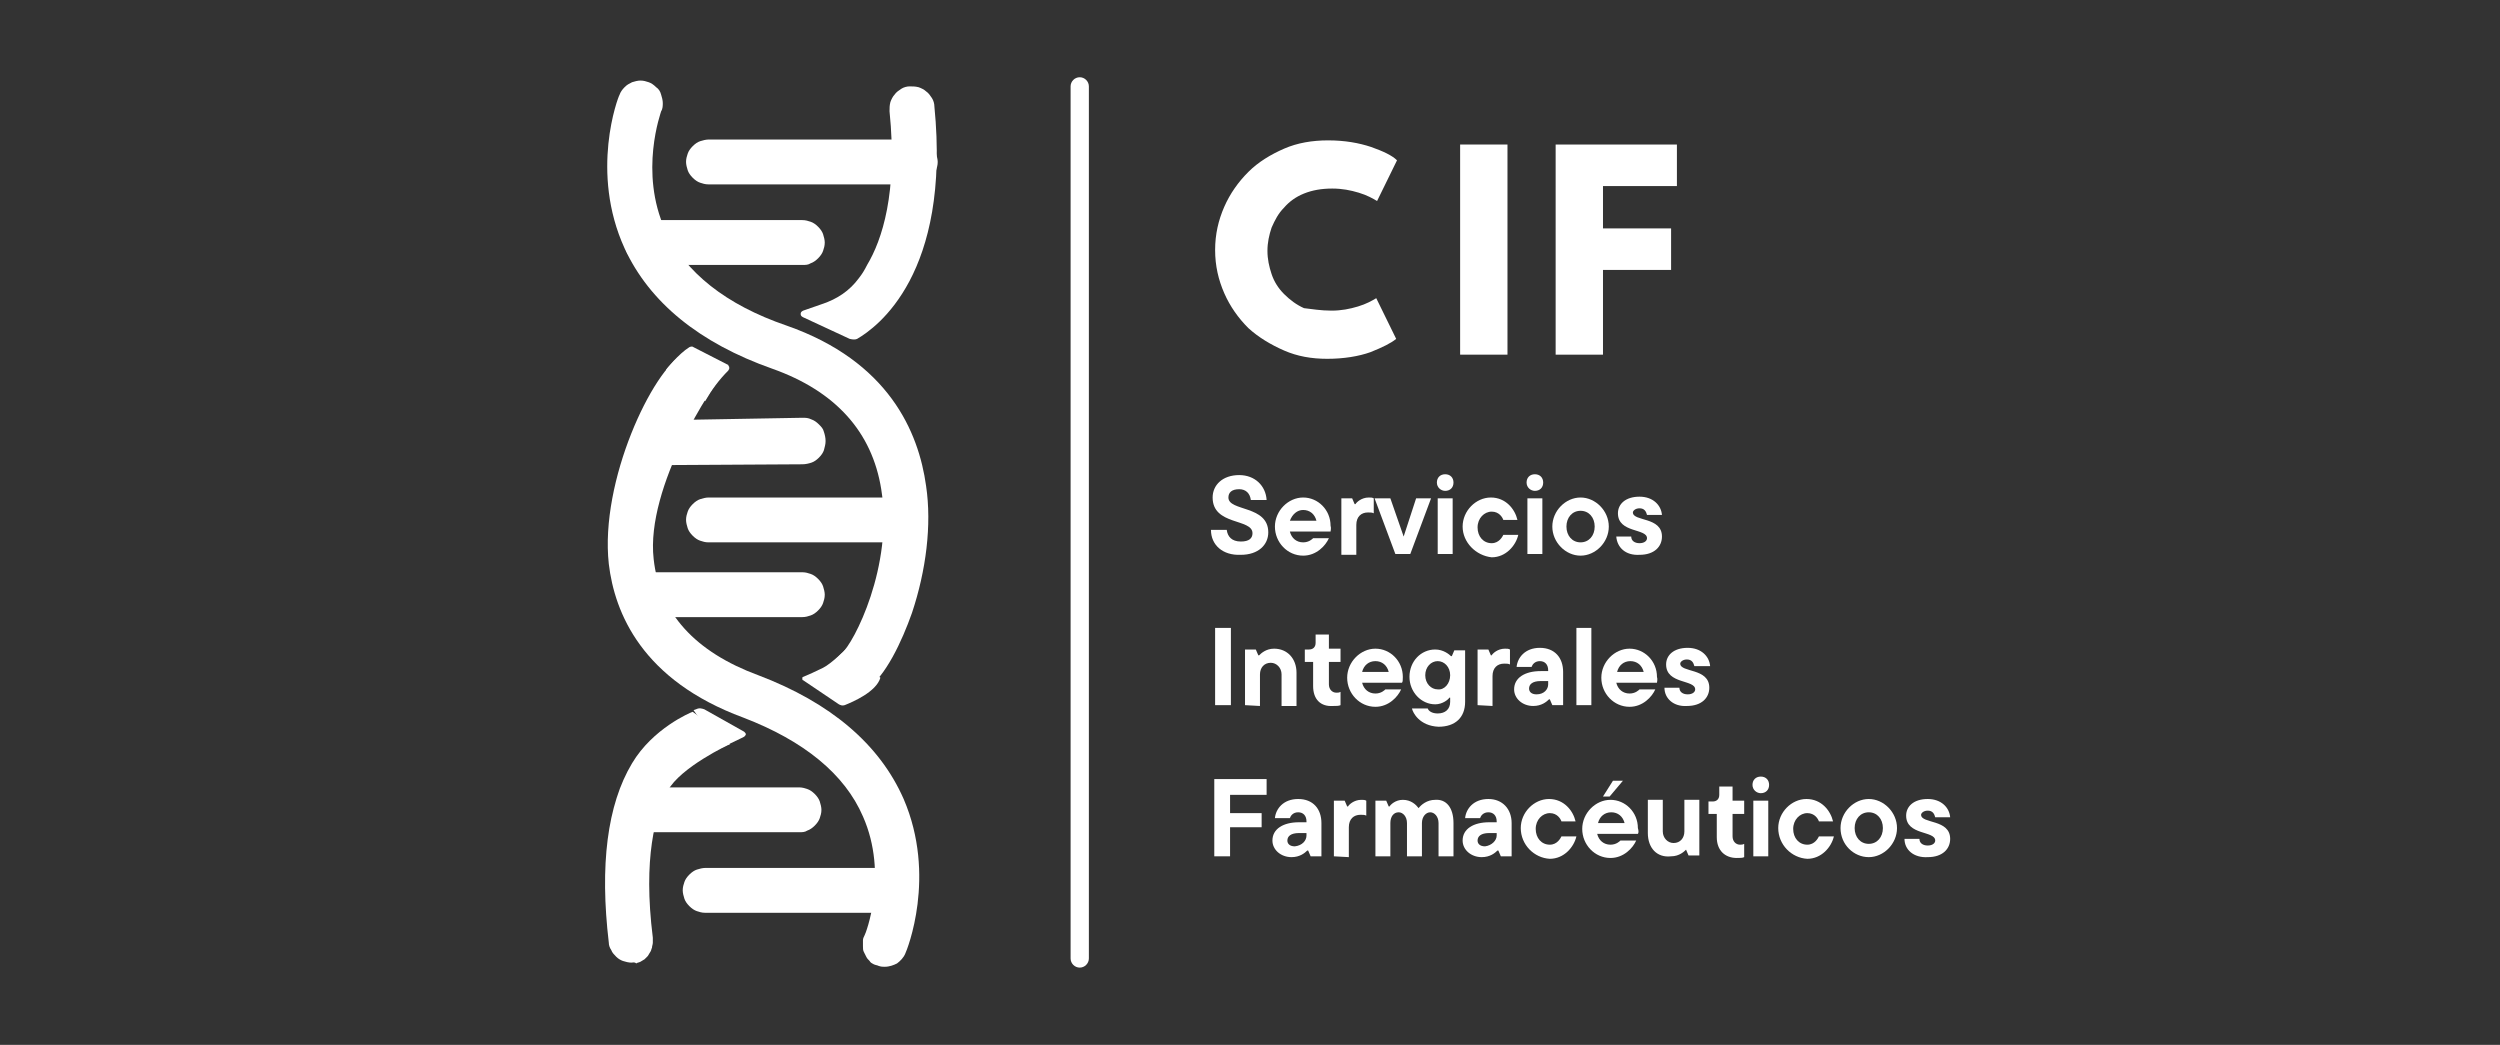 <?xml version="1.0" encoding="utf-8"?>
<!-- Generator: Adobe Illustrator 28.3.0, SVG Export Plug-In . SVG Version: 6.00 Build 0)  -->
<svg version="1.1" id="Capa_1" xmlns="http://www.w3.org/2000/svg" xmlns:xlink="http://www.w3.org/1999/xlink" x="0px" y="0px"
	 viewBox="0 0 301 125.8" style="enable-background:new 0 0 301 125.8;" xml:space="preserve">
<rect x="0" y="0" width="301" height="125.8" fill="#333333" stroke="none"/>
<style type="text/css">
	.st0{fill:#FFFFFF;}
</style>
<g>
	<path class="st0" d="M130,116.5c-0.6,0-1.1-0.5-1.1-1.1v-105c0-0.6,0.5-1.1,1.1-1.1s1.1,0.5,1.1,1.1v105
		C131.1,116,130.6,116.5,130,116.5z"/>
</g>
<g>
	<path class="st0" d="M160.3,37.4c1.2,0,2.2-0.2,3.2-0.5s1.7-0.7,2.2-1l2.4,4.9c-0.6,0.5-1.6,1-3.1,1.6c-1.4,0.5-3.2,0.8-5.2,0.8
		c-1.9,0-3.6-0.3-5.2-1c-1.6-0.7-3.1-1.6-4.3-2.7c-1.2-1.2-2.2-2.6-2.9-4.2c-0.7-1.6-1.1-3.3-1.1-5.2c0-1.9,0.4-3.6,1.1-5.2
		c0.7-1.6,1.7-3,2.9-4.2s2.7-2.1,4.3-2.8c1.6-0.7,3.4-1,5.3-1c2,0,3.7,0.3,5.2,0.8c1.4,0.5,2.5,1,3.1,1.6l-2.4,4.9
		c-0.5-0.3-1.2-0.7-2.2-1s-2-0.5-3.2-0.5c-1.3,0-2.4,0.2-3.4,0.6s-1.8,1-2.4,1.7c-0.7,0.7-1.1,1.5-1.5,2.4c-0.3,0.9-0.5,1.8-0.5,2.8
		s0.2,1.9,0.5,2.8c0.3,0.9,0.8,1.7,1.5,2.4s1.5,1.3,2.4,1.7C157.9,37.2,159,37.4,160.3,37.4z"/>
</g>
<g>
	<path class="st0" d="M175.8,17.4h5.7v25.3h-5.7V17.4z"/>
</g>
<g>
	<path class="st0" d="M187.3,17.4h14.6v5H193v5.1h8.2v5H193v10.2h-5.7V17.4z"/>
</g>
<g>
	<path class="st0" d="M145.8,63.8h1.9c0.1,0.8,0.6,1.4,1.7,1.4c1,0,1.4-0.4,1.4-1c0-1.8-4.8-0.9-4.8-4.3c0-1.5,1.2-2.7,3.2-2.7
		c1.9,0,3.2,1.3,3.3,3h-1.9c-0.1-0.8-0.6-1.3-1.4-1.3c-0.9,0-1.3,0.4-1.3,1c0,1.7,4.8,0.9,4.8,4.2c0,1.5-1.2,2.7-3.3,2.7
		C147.2,66.9,145.8,65.6,145.8,63.8z"/>
</g>
<g>
	<path class="st0" d="M160.2,64h-4.9c0.2,0.8,0.8,1.3,1.6,1.3c0.7,0,1.1-0.4,1.2-0.5h1.9c-0.4,0.9-1.5,2.1-3.1,2.1
		c-1.9,0-3.4-1.6-3.4-3.5s1.6-3.5,3.4-3.5c1.8,0,3.3,1.5,3.3,3.4C160.3,63.6,160.2,63.9,160.2,64z M155.3,62.7h3.2
		c-0.2-0.8-0.8-1.3-1.6-1.3C156.2,61.4,155.6,61.9,155.3,62.7z"/>
</g>
<g>
	<path class="st0" d="M161.5,66.7V60h1.3l0.3,0.7h0.1c0.1-0.2,0.7-0.8,1.6-0.8c0.3,0,0.4,0,0.6,0.1v1.8c-0.2-0.1-0.4-0.1-0.7-0.1
		c-0.8,0-1.4,0.5-1.4,1.5v3.6h-1.8V66.7z"/>
</g>
<g>
	<path class="st0" d="M170.5,60h1.8l-2.5,6.7H168l-2.5-6.7h1.9l1.6,4.6L170.5,60z"/>
</g>
<g>
	<path class="st0" d="M173,58.1c0-0.6,0.4-1,1-1s1,0.4,1,1s-0.4,1-1,1C173.5,59.1,173,58.7,173,58.1z M173.1,66.7V60h1.8v6.7H173.1z
		"/>
</g>
<g>
	<path class="st0" d="M176.1,63.4c0-1.9,1.6-3.5,3.4-3.5c1.8,0,2.9,1.4,3.2,2.7H181c-0.1-0.3-0.5-1-1.4-1s-1.7,0.8-1.7,1.9
		s0.7,1.9,1.7,1.9c0.9,0,1.3-0.8,1.4-1h1.8c-0.3,1.3-1.5,2.7-3.2,2.7C177.7,66.9,176.1,65.3,176.1,63.4z"/>
</g>
<g>
	<path class="st0" d="M183.8,58.1c0-0.6,0.4-1,1-1s1,0.4,1,1s-0.4,1-1,1C184.3,59.1,183.8,58.7,183.8,58.1z M183.9,66.7V60h1.8v6.7
		H183.9z"/>
</g>
<g>
	<path class="st0" d="M186.9,63.4c0-1.9,1.6-3.5,3.4-3.5s3.4,1.6,3.4,3.5s-1.6,3.5-3.4,3.5S186.9,65.3,186.9,63.4z M192,63.4
		c0-1.1-0.7-1.9-1.7-1.9s-1.7,0.8-1.7,1.9c0,1.1,0.7,1.9,1.7,1.9S192,64.5,192,63.4z"/>
</g>
<g>
	<path class="st0" d="M194.6,64.6h1.8c0,0.5,0.4,0.8,1,0.8s0.9-0.3,0.9-0.6c0-1.2-3.5-0.6-3.5-3c0-1.1,0.9-2,2.6-2
		c1.6,0,2.6,1,2.7,2.2h-1.8c-0.1-0.4-0.3-0.8-0.9-0.8c-0.5,0-0.8,0.3-0.8,0.5c0,1.1,3.5,0.5,3.5,2.9c0,1.2-0.9,2.2-2.7,2.2
		C195.7,66.9,194.7,65.9,194.6,64.6z"/>
</g>
<g>
	<path class="st0" d="M146.3,84.9v-9.3h1.9v9.3H146.3z"/>
</g>
<g>
	<path class="st0" d="M149.9,84.9v-6.7h1.3l0.3,0.7h0.1c0.2-0.2,0.8-0.8,1.8-0.8c1.6,0,2.7,1.2,2.7,2.9v4h-1.8v-3.8
		c0-0.8-0.6-1.4-1.3-1.4c-0.8,0-1.3,0.6-1.3,1.4V85L149.9,84.9L149.9,84.9z"/>
</g>
<g>
	<path class="st0" d="M158.1,82.6v-2.9h-1v-1.5h0.5c0.5,0,0.8-0.3,0.8-0.8v-1h1.6v1.7h1.4v1.6H160v2.7c0,0.6,0.4,1,0.9,1
		c0.2,0,0.3,0,0.5-0.1v1.6c-0.2,0.1-0.5,0.1-0.9,0.1C159,85.1,158.1,84.2,158.1,82.6z"/>
</g>
<g>
	<path class="st0" d="M168.8,82.2H164c0.2,0.8,0.8,1.3,1.6,1.3c0.7,0,1.1-0.4,1.2-0.5h1.9c-0.4,0.9-1.5,2.1-3.1,2.1
		c-1.9,0-3.4-1.6-3.4-3.5s1.6-3.5,3.4-3.5c1.8,0,3.3,1.5,3.3,3.4C168.9,81.8,168.9,82.1,168.8,82.2z M164,80.9h3.2
		c-0.2-0.8-0.8-1.3-1.6-1.3C164.8,79.6,164.2,80.1,164,80.9z"/>
</g>
<g>
	<path class="st0" d="M170,85.3h1.9c0.1,0.3,0.5,0.6,1.2,0.6c0.9,0,1.5-0.5,1.5-1.4V84h-0.1c-0.1,0.2-0.8,0.8-1.7,0.8
		c-1.7,0-3.1-1.5-3.1-3.3c0-1.9,1.4-3.3,3.1-3.3c1,0,1.7,0.6,1.9,0.8h0.1l0.3-0.7h1.3v6.2c0,1.9-1.2,3-3.2,3
		C170.9,87.4,170.1,85.8,170,85.3z M174.6,81.3c0-1-0.7-1.7-1.5-1.7s-1.5,0.7-1.5,1.7s0.7,1.7,1.5,1.7
		C173.9,83.1,174.6,82.3,174.6,81.3z"/>
</g>
<g>
	<path class="st0" d="M177.9,84.9v-6.7h1.3l0.3,0.7h0.1c0.1-0.2,0.7-0.8,1.6-0.8c0.3,0,0.4,0,0.6,0.1V80c-0.2-0.1-0.4-0.1-0.7-0.1
		c-0.8,0-1.4,0.5-1.4,1.5V85L177.9,84.9L177.9,84.9z"/>
</g>
<g>
	<path class="st0" d="M188.2,80.9v4h-1.3l-0.3-0.7h-0.1c-0.3,0.3-0.9,0.8-1.9,0.8c-1.3,0-2.3-0.9-2.3-2c0-1.4,1.3-2.2,3.2-2.2h0.9
		v-0.1c0-0.7-0.4-1.1-1-1.1s-0.9,0.4-1,0.7h-1.8c0.1-1.1,1-2.3,2.8-2.3C187.2,78,188.2,79.2,188.2,80.9z M186.4,82.4V82h-0.9
		c-1,0-1.4,0.4-1.4,0.9c0,0.4,0.3,0.7,0.9,0.7C185.9,83.6,186.4,83,186.4,82.4z"/>
</g>
<g>
	<path class="st0" d="M189.8,84.9v-9.3h1.8v9.3H189.8z"/>
</g>
<g>
	<path class="st0" d="M199.5,82.2h-4.9c0.2,0.8,0.8,1.3,1.6,1.3c0.7,0,1.1-0.4,1.2-0.5h1.9c-0.4,0.9-1.5,2.1-3.1,2.1
		c-1.9,0-3.4-1.6-3.4-3.5s1.6-3.5,3.4-3.5c1.8,0,3.3,1.5,3.3,3.4C199.6,81.8,199.5,82.1,199.5,82.2z M194.7,80.9h3.2
		c-0.2-0.8-0.8-1.3-1.6-1.3C195.5,79.6,194.9,80.1,194.7,80.9z"/>
</g>
<g>
	<path class="st0" d="M200.4,82.8h1.8c0,0.5,0.4,0.8,1,0.8s0.9-0.3,0.9-0.6c0-1.2-3.5-0.6-3.5-3c0-1.1,0.9-2,2.6-2
		c1.6,0,2.6,1,2.7,2.2H204c-0.1-0.4-0.3-0.8-0.9-0.8c-0.5,0-0.8,0.3-0.8,0.5c0,1.1,3.5,0.5,3.5,2.9c0,1.2-0.9,2.2-2.7,2.2
		C201.5,85.1,200.4,84.1,200.4,82.8z"/>
</g>
<g>
	<path class="st0" d="M152.5,95.7h-4.4v2.2h3.8v1.7h-3.8v3.5h-1.9v-9.3h6.3L152.5,95.7L152.5,95.7z"/>
</g>
<g>
	<path class="st0" d="M159.1,99.1v4h-1.3l-0.3-0.7h-0.1c-0.3,0.3-0.9,0.8-1.9,0.8c-1.3,0-2.3-0.9-2.3-2c0-1.4,1.3-2.2,3.2-2.2h0.9
		v-0.1c0-0.7-0.4-1.1-1-1.1s-0.9,0.4-1,0.7h-1.8c0.1-1.1,1-2.3,2.8-2.3C158.1,96.2,159.1,97.4,159.1,99.1z M157.3,100.6v-0.3h-0.9
		c-1,0-1.4,0.4-1.4,0.9c0,0.4,0.3,0.7,0.9,0.7C156.8,101.8,157.3,101.2,157.3,100.6z"/>
</g>
<g>
	<path class="st0" d="M160.6,103.1v-6.7h1.3l0.3,0.7h0.1c0.1-0.2,0.7-0.8,1.6-0.8c0.3,0,0.4,0,0.6,0.1v1.8c-0.2-0.1-0.4-0.1-0.7-0.1
		c-0.8,0-1.4,0.5-1.4,1.5v3.6L160.6,103.1L160.6,103.1z"/>
</g>
<g>
	<path class="st0" d="M175,99.1v4h-1.8v-4c0-0.8-0.5-1.3-1-1.3s-1,0.5-1,1.3v4h-1.8v-4c0-0.8-0.5-1.3-1-1.3c-0.6,0-1,0.5-1,1.3v4
		h-1.8v-6.7h1.3l0.3,0.7h0.1c0.1-0.2,0.7-0.8,1.6-0.8c1,0,1.6,0.6,1.9,1c0.3-0.4,1-1,2-1C174.1,96.2,175,97.2,175,99.1z"/>
</g>
<g>
	<path class="st0" d="M182,99.1v4h-1.3l-0.3-0.7h-0.1c-0.3,0.3-0.9,0.8-1.9,0.8c-1.3,0-2.3-0.9-2.3-2c0-1.4,1.3-2.2,3.2-2.2h0.9
		v-0.1c0-0.7-0.4-1.1-1-1.1s-0.9,0.4-1,0.7h-1.8c0.1-1.1,1-2.3,2.8-2.3C180.9,96.2,182,97.4,182,99.1z M180.2,100.6v-0.3h-0.9
		c-1,0-1.4,0.4-1.4,0.9c0,0.4,0.3,0.7,0.9,0.7C179.6,101.8,180.2,101.2,180.2,100.6z"/>
</g>
<g>
	<path class="st0" d="M183.1,99.7c0-1.9,1.6-3.5,3.4-3.5c1.8,0,2.9,1.4,3.2,2.7H188c-0.1-0.3-0.5-1-1.4-1s-1.7,0.8-1.7,1.9
		s0.7,1.9,1.7,1.9c0.9,0,1.3-0.8,1.4-1h1.8c-0.3,1.3-1.5,2.7-3.2,2.7C184.7,103.3,183.1,101.7,183.1,99.7z"/>
</g>
<g>
	<path class="st0" d="M197.2,100.4h-4.9c0.2,0.8,0.8,1.3,1.6,1.3c0.7,0,1.1-0.4,1.2-0.5h1.9c-0.4,0.9-1.5,2.1-3.1,2.1
		c-1.9,0-3.4-1.6-3.4-3.5s1.6-3.5,3.4-3.5c1.8,0,3.3,1.5,3.3,3.4C197.3,100,197.3,100.3,197.2,100.4z M192.4,99.1h3.2
		c-0.2-0.8-0.8-1.3-1.6-1.3C193.2,97.8,192.6,98.3,192.4,99.1z"/>
</g>
<g>
	<path class="st0" d="M198.4,100.3v-4h1.8v3.8c0,0.8,0.6,1.4,1.3,1.4c0.8,0,1.3-0.6,1.3-1.4v-3.8h1.8v6.7h-1.3l-0.3-0.7l0,0
		c-0.2,0.2-0.8,0.8-1.8,0.8C199.5,103.3,198.4,102.1,198.4,100.3z"/>
</g>
<g>
	<path class="st0" d="M206.7,100.8V98h-1v-1.5h0.5c0.5,0,0.8-0.3,0.8-0.8v-1h1.6v1.7h1.4V98h-1.4v2.7c0,0.6,0.4,1,0.9,1
		c0.2,0,0.3,0,0.5-0.1v1.6c-0.2,0.1-0.5,0.1-0.9,0.1C207.7,103.3,206.7,102.4,206.7,100.8z"/>
</g>
<g>
	<path class="st0" d="M211,94.5c0-0.6,0.4-1,1-1s1,0.4,1,1s-0.4,1-1,1C211.5,95.5,211,95.1,211,94.5z M211.1,103.1v-6.7h1.8v6.7
		H211.1z"/>
</g>
<g>
	<path class="st0" d="M214.1,99.7c0-1.9,1.6-3.5,3.4-3.5c1.8,0,2.9,1.4,3.2,2.7H219c-0.1-0.3-0.5-1-1.4-1s-1.7,0.8-1.7,1.9
		s0.7,1.9,1.7,1.9c0.9,0,1.3-0.8,1.4-1h1.8c-0.3,1.3-1.5,2.7-3.2,2.7C215.7,103.3,214.1,101.7,214.1,99.7z"/>
</g>
<g>
	<path class="st0" d="M221.6,99.7c0-1.9,1.6-3.5,3.4-3.5s3.4,1.6,3.4,3.5s-1.6,3.5-3.4,3.5S221.6,101.7,221.6,99.7z M226.7,99.7
		c0-1.1-0.7-1.9-1.7-1.9s-1.7,0.8-1.7,1.9s0.7,1.9,1.7,1.9S226.7,100.8,226.7,99.7z"/>
</g>
<g>
	<path class="st0" d="M229.3,101h1.8c0,0.5,0.4,0.8,1,0.8s0.9-0.3,0.9-0.6c0-1.2-3.5-0.6-3.5-3c0-1.1,0.9-2,2.6-2
		c1.6,0,2.6,1,2.7,2.2H233c-0.1-0.4-0.3-0.8-0.9-0.8c-0.5,0-0.8,0.3-0.8,0.5c0,1.1,3.5,0.5,3.5,2.9c0,1.2-0.9,2.2-2.7,2.2
		C230.4,103.3,229.3,102.3,229.3,101z"/>
</g>
<g>
	<path class="st0" d="M195.4,94l-1.6,1.9H193l1.2-1.9H195.4z"/>
</g>
<g>
	<path class="st0" d="M102.9,83.7c-0.3,0-0.6,0-0.8-0.1c-0.3-0.1-0.5-0.2-0.8-0.4c-0.2-0.2-0.4-0.4-0.6-0.6s-0.3-0.5-0.4-0.8
		s-0.1-0.6-0.1-0.9s0.1-0.6,0.1-0.8c0.1-0.3,0.2-0.5,0.4-0.8c0.2-0.2,0.4-0.4,0.6-0.6c1.5-1.2,6.3-10.6,4.8-19.8
		C105,52,100.6,47.1,93,44.4c-8.8-3.1-14.8-8-17.8-14.5c-4.2-9.2-0.8-18.2-0.6-18.5c0.1-0.3,0.3-0.6,0.6-0.9
		c0.3-0.3,0.5-0.4,0.9-0.6c0.3-0.1,0.7-0.2,1-0.2c0.4,0,0.7,0.1,1,0.2c0.3,0.1,0.6,0.3,0.9,0.6c0.3,0.2,0.5,0.5,0.6,0.9
		c0.1,0.3,0.2,0.7,0.2,1s0,0.7-0.2,1c0,0.1-2.7,7.3,0.5,14.3c2.4,5.1,7.3,9,14.6,11.5c12.3,4.3,15.9,12.8,16.8,19.3
		c0.7,4.7,0,10.2-1.7,15.3c-1.2,3.4-3.2,7.7-5.5,9.2C104,83.5,103.5,83.7,102.9,83.7z"/>
	<path class="st0" d="M76,115.9c-0.3,0-0.7-0.1-1-0.2s-0.6-0.3-0.8-0.5c-0.2-0.2-0.5-0.5-0.6-0.8c-0.2-0.3-0.3-0.6-0.3-0.9
		c-1.1-9.3-0.2-16.6,2.8-21.6c2.5-4.2,7-6.1,7.3-6.2l3.4,2.5l1.1,1.4c-0.1,0-6,2.8-7.5,5.6c-1.5,2.8-3,8.1-1.8,17.7
		c0,0.2,0,0.4,0,0.6s-0.1,0.4-0.1,0.6c-0.1,0.2-0.1,0.4-0.2,0.5c-0.1,0.2-0.2,0.3-0.3,0.5c-0.1,0.1-0.3,0.3-0.4,0.4
		c-0.2,0.1-0.3,0.2-0.5,0.3c-0.2,0.1-0.4,0.1-0.5,0.2C76.4,115.8,76.2,115.9,76,115.9L76,115.9z"/>
	<path class="st0" d="M106.5,116.4c-0.2,0-0.4,0-0.7-0.1c-0.2-0.1-0.4-0.1-0.6-0.2s-0.4-0.2-0.5-0.4c-0.2-0.2-0.3-0.3-0.4-0.5
		s-0.2-0.4-0.3-0.6c-0.1-0.2-0.1-0.4-0.1-0.7c0-0.2,0-0.4,0-0.7c0-0.2,0.1-0.4,0.2-0.6c0.1-0.1,2.9-7.3-0.2-14.3
		c-2.2-5.1-7.1-9.1-14.4-11.9C77.3,81.9,74,73.8,73.3,67.9c-1.1-10,5.3-23.4,9-25.3c1.7-0.9,5.3,2.2,4.7,2.6
		c-1,0.8-9.3,13.4-8.3,22.1c0.7,6.5,5,11.2,12.6,14c8.7,3.3,14.6,8.3,17.5,14.9c4,9.3,0.4,18.2,0.2,18.6c-0.2,0.5-0.6,0.9-1,1.2
		C107.6,116.2,107.1,116.4,106.5,116.4z"/>
	<path class="st0" d="M102.3,40.8l-5.6-2.6c-0.2-0.1-0.3-0.2-0.3-0.4s0.1-0.3,0.3-0.4l2.3-0.8c1.8-0.6,3.3-1.6,4.4-3.1
		c0.4-0.5,0.7-1,1-1.6c1.8-3,3.7-8.7,2.7-18.5c0-0.4,0-0.7,0.1-1.1c0.1-0.3,0.3-0.7,0.5-0.9c0.2-0.3,0.5-0.5,0.8-0.7s0.7-0.3,1-0.3
		c0.4,0,0.7,0,1.1,0.1c0.3,0.1,0.7,0.3,0.9,0.5c0.3,0.2,0.5,0.5,0.7,0.8s0.3,0.7,0.3,1c2,20.2-6.9,26.6-9.3,28
		C103,40.9,102.7,40.9,102.3,40.8z"/>
	<path class="st0" d="M110.2,22.2H85.3c-0.4,0-0.7-0.1-1-0.2s-0.6-0.3-0.9-0.6c-0.3-0.3-0.5-0.6-0.6-0.9s-0.2-0.7-0.2-1
		c0-0.4,0.1-0.7,0.2-1s0.3-0.6,0.6-0.9c0.3-0.3,0.6-0.5,0.9-0.6s0.7-0.2,1-0.2h24.9c0.4,0,0.7,0.1,1,0.2s0.6,0.3,0.9,0.6
		c0.3,0.3,0.5,0.6,0.6,0.9s0.2,0.7,0.2,1c0,0.4-0.1,0.7-0.2,1s-0.3,0.6-0.6,0.9c-0.3,0.3-0.6,0.5-0.9,0.6
		C111,22.2,110.6,22.2,110.2,22.2z"/>
	<path class="st0" d="M96.6,31.9H77.9c-0.4,0-0.7-0.1-1-0.2s-0.6-0.3-0.9-0.6c-0.3-0.3-0.5-0.6-0.6-0.9s-0.2-0.7-0.2-1
		c0-0.4,0.1-0.7,0.2-1s0.3-0.6,0.6-0.9c0.3-0.3,0.6-0.5,0.9-0.6s0.7-0.2,1-0.2h18.7c0.4,0,0.7,0.1,1,0.2s0.6,0.3,0.9,0.6
		c0.3,0.3,0.5,0.6,0.6,0.9s0.2,0.7,0.2,1c0,0.4-0.1,0.7-0.2,1s-0.3,0.6-0.6,0.9c-0.3,0.3-0.6,0.5-0.9,0.6
		C97.3,31.9,97,31.9,96.6,31.9z"/>
	<path class="st0" d="M79.6,56c-0.4,0-0.7-0.1-1-0.2c-0.3-0.1-0.6-0.3-0.9-0.6s-0.5-0.5-0.6-0.9c-0.1-0.3-0.2-0.7-0.2-1
		c0-0.4,0.1-0.7,0.2-1s0.3-0.6,0.6-0.9s0.5-0.5,0.9-0.6c0.3-0.1,0.7-0.2,1-0.2l17-0.3c0.4,0,0.7,0,1.1,0.2c0.3,0.1,0.6,0.3,0.9,0.6
		s0.5,0.5,0.6,0.9c0.1,0.3,0.2,0.7,0.2,1.1c0,0.4-0.1,0.7-0.2,1.1c-0.1,0.3-0.3,0.6-0.6,0.9c-0.3,0.3-0.6,0.5-0.9,0.6
		s-0.7,0.2-1.1,0.2L79.6,56L79.6,56z"/>
	<path class="st0" d="M96.6,74.3H77.1c-0.4,0-0.7-0.1-1-0.2s-0.6-0.3-0.9-0.6c-0.3-0.3-0.5-0.6-0.6-0.9s-0.2-0.7-0.2-1
		c0-0.4,0.1-0.7,0.2-1s0.3-0.6,0.6-0.9c0.3-0.3,0.6-0.5,0.9-0.6s0.7-0.2,1-0.2h19.5c0.4,0,0.7,0.1,1,0.2s0.6,0.3,0.9,0.6
		c0.3,0.3,0.5,0.6,0.6,0.9s0.2,0.7,0.2,1c0,0.4-0.1,0.7-0.2,1s-0.3,0.6-0.6,0.9c-0.3,0.3-0.6,0.5-0.9,0.6
		C97.3,74.2,97,74.3,96.6,74.3z"/>
	<path class="st0" d="M108,65.3H85.3c-0.4,0-0.7-0.1-1-0.2s-0.6-0.3-0.9-0.6s-0.5-0.6-0.6-0.9c-0.1-0.3-0.2-0.7-0.2-1
		c0-0.4,0.1-0.7,0.2-1s0.3-0.6,0.6-0.9s0.6-0.5,0.9-0.6s0.7-0.2,1-0.2H108c0.4,0,0.7,0.1,1,0.2c0.3,0.1,0.6,0.3,0.9,0.6
		s0.5,0.6,0.6,0.9c0.1,0.3,0.2,0.7,0.2,1c0,0.4-0.1,0.7-0.2,1s-0.3,0.6-0.6,0.9s-0.6,0.5-0.9,0.6C108.7,65.3,108.3,65.3,108,65.3
		L108,65.3z"/>
	<path class="st0" d="M96.2,100.2H77.5c-0.4,0-0.7-0.1-1-0.2s-0.6-0.3-0.9-0.6c-0.3-0.3-0.5-0.6-0.6-0.9s-0.2-0.7-0.2-1
		c0-0.4,0.1-0.7,0.2-1s0.3-0.6,0.6-0.9c0.3-0.3,0.6-0.5,0.9-0.6s0.7-0.2,1-0.2h18.7c0.4,0,0.7,0.1,1,0.2s0.6,0.3,0.9,0.6
		c0.3,0.3,0.5,0.6,0.6,0.9s0.2,0.7,0.2,1c0,0.4-0.1,0.7-0.2,1s-0.3,0.6-0.6,0.9c-0.3,0.3-0.6,0.5-0.9,0.6
		C96.9,100.2,96.6,100.2,96.2,100.2L96.2,100.2z"/>
	<path class="st0" d="M107.5,109.9H84.9c-0.4,0-0.7-0.1-1-0.2s-0.6-0.3-0.9-0.6c-0.3-0.3-0.5-0.6-0.6-0.9s-0.2-0.7-0.2-1
		c0-0.4,0.1-0.7,0.2-1s0.3-0.6,0.6-0.9c0.3-0.3,0.6-0.5,0.9-0.6s0.7-0.2,1-0.2h22.6c0.4,0,0.7,0.1,1,0.2s0.6,0.3,0.9,0.6
		c0.3,0.3,0.5,0.6,0.6,0.9s0.2,0.7,0.2,1c0,0.4-0.1,0.7-0.2,1s-0.3,0.6-0.6,0.9s-0.6,0.5-0.9,0.6
		C108.3,109.8,107.9,109.9,107.5,109.9L107.5,109.9z"/>
	<path class="st0" d="M80.2,44.5c0,0,1.5-1.9,2.8-2.7c0.2-0.1,0.4-0.1,0.5,0l4.1,2.1c0.1,0,0.1,0.1,0.1,0.1c0,0.1,0.1,0.1,0.1,0.2
		s0,0.1,0,0.2s-0.1,0.1-0.1,0.2c-1.1,1.1-2,2.3-2.8,3.7L80.2,44.5z"/>
	<path class="st0" d="M101.8,78.2c0,0-1.7,1.7-2.7,2.2c-0.8,0.4-1.9,0.9-2.4,1.1c-0.1,0-0.1,0.1-0.1,0.2s0,0.2,0.1,0.2l4.3,2.9
		c0.2,0.1,0.4,0.2,0.7,0.1c1-0.4,3.8-1.6,4.3-3.3L101.8,78.2z"/>
	<path class="st0" d="M83.8,85.4l-0.3,0.1l3.2,4.6c0,0,1.9-0.9,2.5-1.2l0.4-0.2c0.1-0.1,0.2-0.2,0.2-0.3c0-0.1-0.1-0.2-0.2-0.3
		l-4.8-2.7C84.5,85.3,84.2,85.2,83.8,85.4z"/>
</g>
</svg>
